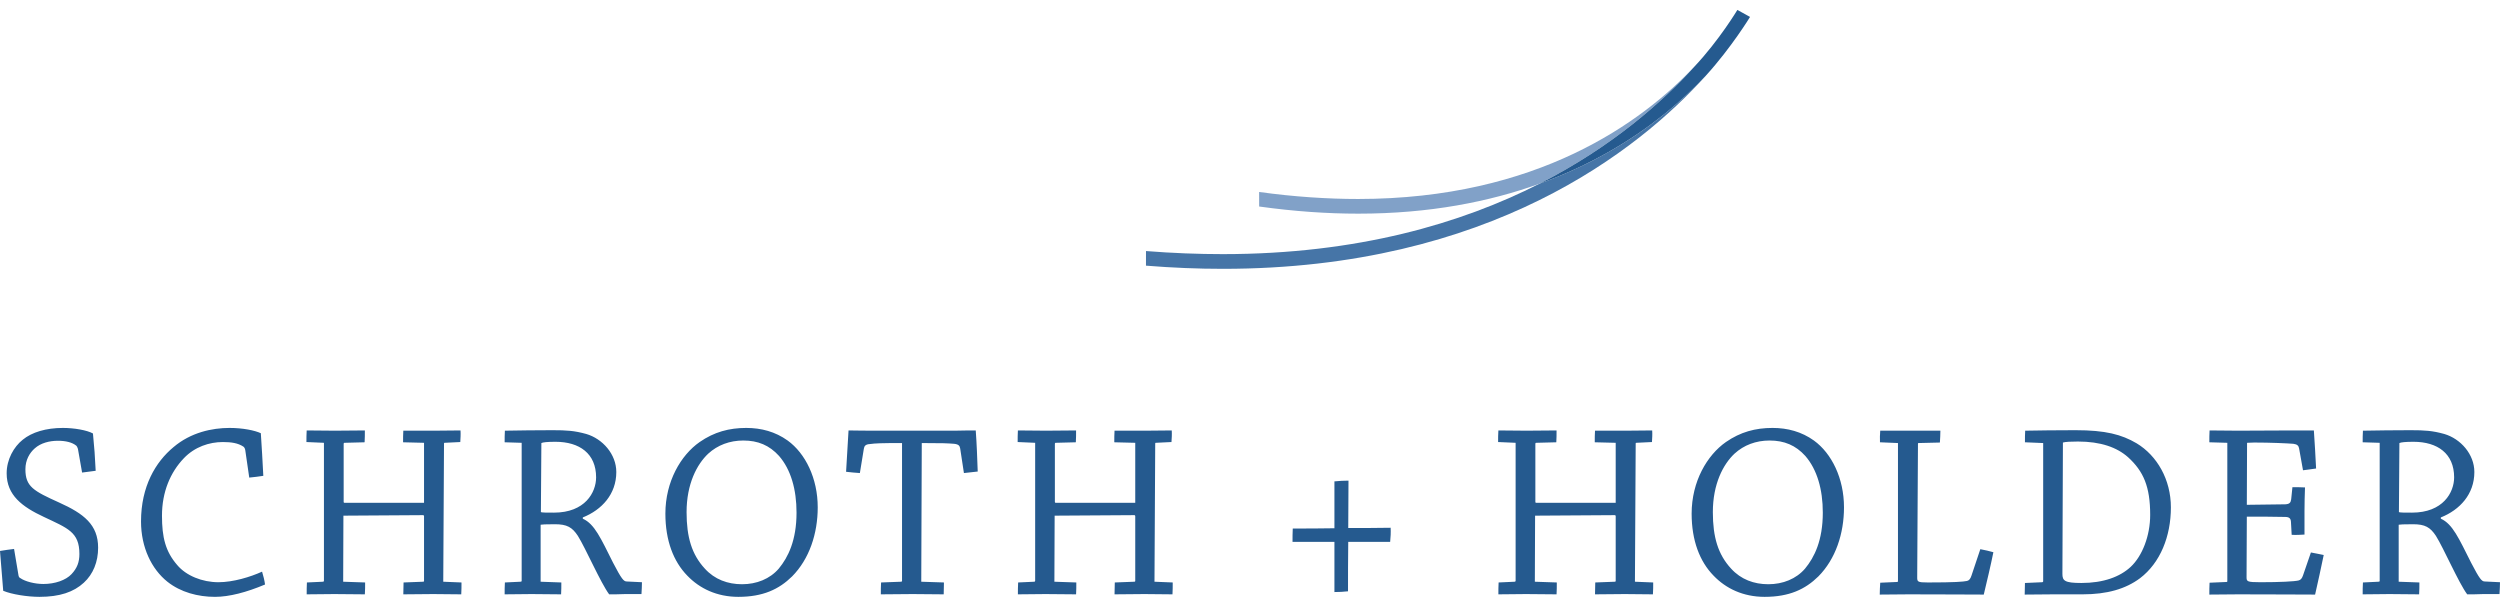 <?xml version="1.0" encoding="UTF-8"?>
<svg width="222px" height="53px" viewBox="0 0 222 53" version="1.1" xmlns="http://www.w3.org/2000/svg" xmlns:xlink="http://www.w3.org/1999/xlink">
    <!-- Generator: Sketch 63.1 (92452) - https://sketch.com -->
    <title>logo</title>
    <desc>Created with Sketch.</desc>
    <g id="Page-1" stroke="none" stroke-width="1" fill="none" fill-rule="evenodd">
        <g id="logo" transform="translate(-0.646, -0.596)">
            <path d="M1.895,49.342 C1.5,49.386 1.062,49.455 0.646,49.521 C0.735,50.663 0.845,51.894 0.931,53.058 C1.675,53.373 3.076,53.596 4.15,53.596 C5.944,53.596 7.192,53.17 8.089,52.341 C8.922,51.58 9.359,50.484 9.359,49.23 C9.359,47.192 8.089,46.208 5.901,45.223 C3.624,44.193 2.902,43.811 2.902,42.268 C2.902,41.439 3.275,40.812 3.734,40.409 C4.26,39.939 5.025,39.736 5.791,39.736 C6.47,39.736 7.061,39.871 7.434,40.184 C7.477,40.23 7.52,40.318 7.565,40.453 L7.936,42.559 C8.352,42.512 8.769,42.446 9.142,42.402 C9.096,41.304 9.01,40.162 8.9,39.088 C8.374,38.797 7.236,38.596 6.229,38.596 C4.741,38.596 3.471,38.975 2.66,39.648 C1.873,40.274 1.237,41.394 1.237,42.625 C1.237,44.572 2.617,45.602 4.545,46.5 C6.666,47.505 7.697,47.843 7.697,49.79 C7.697,50.506 7.499,51.045 6.996,51.58 C6.492,52.118 5.528,52.454 4.499,52.454 C3.734,52.454 2.88,52.231 2.464,51.94 C2.354,51.894 2.311,51.805 2.289,51.693 L1.895,49.342 Z M13.169,46.901 C13.169,49.208 14.109,51.133 15.511,52.253 C16.693,53.192 18.226,53.596 19.737,53.596 C21.005,53.596 22.538,53.192 24.181,52.5 C24.136,52.141 24.028,51.715 23.918,51.358 C22.889,51.827 21.356,52.297 20.043,52.297 C18.599,52.297 17.176,51.715 16.386,50.776 C15.336,49.567 15.03,48.312 15.03,46.387 C15.03,44.281 15.774,42.535 16.977,41.282 C17.941,40.274 19.233,39.849 20.436,39.849 C21.182,39.849 21.773,39.939 22.253,40.252 C22.32,40.296 22.406,40.409 22.428,40.587 L22.779,43.006 C23.196,42.96 23.655,42.916 24.028,42.85 C23.961,41.595 23.896,40.318 23.808,39.066 C23.282,38.819 22.21,38.596 21.029,38.596 C19.474,38.596 17.592,38.997 16.059,40.296 C14.461,41.617 13.169,43.789 13.169,46.901 L13.169,46.901 Z M27.9,52.319 C27.879,52.679 27.879,53.036 27.879,53.373 C28.625,53.373 29.522,53.349 30.33,53.349 C31.23,53.349 32.258,53.373 33.045,53.373 C33.069,53.036 33.069,52.657 33.069,52.319 L31.12,52.253 L31.141,46.387 L38.213,46.341 C38.278,46.341 38.3,46.387 38.3,46.431 L38.3,52.163 C38.3,52.231 38.278,52.253 38.213,52.253 L36.482,52.319 C36.482,52.657 36.46,53.036 36.46,53.373 C37.25,53.373 38.235,53.349 39.11,53.349 C39.943,53.349 40.883,53.373 41.605,53.373 C41.627,53.014 41.627,52.657 41.627,52.319 L40.007,52.253 L40.074,40.005 C40.074,39.961 40.074,39.917 40.117,39.917 L41.519,39.849 C41.54,39.535 41.562,39.154 41.54,38.819 C40.861,38.819 40.007,38.841 39.197,38.841 L36.46,38.841 C36.439,39.154 36.439,39.535 36.439,39.871 L38.3,39.917 L38.3,45.245 L31.251,45.245 C31.163,45.245 31.163,45.201 31.163,45.154 L31.163,40.005 C31.163,39.961 31.184,39.917 31.23,39.917 L33.023,39.871 C33.045,39.535 33.045,39.154 33.045,38.819 C32.236,38.819 31.251,38.841 30.376,38.841 C29.565,38.841 28.625,38.819 27.879,38.819 C27.857,39.154 27.857,39.535 27.857,39.849 L29.412,39.917 L29.412,52.163 C29.412,52.209 29.39,52.253 29.323,52.253 L27.9,52.319 Z M46.97,39.917 L46.97,52.185 C46.97,52.231 46.924,52.253 46.86,52.253 L45.48,52.319 C45.458,52.679 45.458,53.014 45.458,53.373 C46.159,53.373 46.991,53.349 47.845,53.349 C48.72,53.349 49.749,53.373 50.471,53.373 C50.493,53.014 50.493,52.657 50.493,52.319 L48.654,52.253 L48.654,47.192 C48.764,47.17 49.048,47.148 49.924,47.148 C50.997,47.148 51.457,47.417 51.959,48.178 C52.66,49.298 53.975,52.341 54.74,53.373 C55.047,53.373 55.769,53.373 56.164,53.349 L57.608,53.349 C57.63,52.992 57.651,52.632 57.651,52.297 L56.295,52.231 C56.032,52.231 55.836,52.006 55.09,50.573 C53.997,48.403 53.449,47.126 52.399,46.656 L52.399,46.544 C54.083,45.871 55.374,44.484 55.374,42.512 C55.374,40.923 54.15,39.557 52.705,39.132 C51.653,38.841 50.952,38.797 49.706,38.797 C48.261,38.797 46.707,38.819 45.48,38.841 C45.458,39.178 45.458,39.535 45.458,39.871 L46.97,39.917 Z M48.72,39.939 C48.852,39.871 49.244,39.827 49.969,39.827 C52.114,39.827 53.58,40.878 53.58,42.984 C53.58,44.327 52.595,46.118 49.837,46.118 C49.201,46.118 48.807,46.118 48.677,46.074 L48.72,39.939 Z M66.211,53.596 C68.4,53.596 69.823,52.923 70.983,51.783 C72.516,50.237 73.26,47.977 73.26,45.648 C73.26,43.073 72.167,40.856 70.588,39.714 C69.495,38.931 68.247,38.596 66.912,38.596 C65.401,38.596 64.066,38.953 62.774,39.849 C61.11,41.013 59.732,43.342 59.732,46.208 C59.732,48.603 60.454,50.462 61.679,51.715 C62.774,52.857 64.307,53.596 66.211,53.596 L66.211,53.596 Z M66.539,52.476 C65.269,52.476 64.109,52.052 63.234,51.089 C62.074,49.834 61.614,48.29 61.614,46.074 C61.614,43.567 62.533,41.82 63.54,40.878 C64.372,40.118 65.446,39.714 66.649,39.714 C67.962,39.714 68.969,40.14 69.823,41.081 C70.875,42.29 71.378,44.058 71.378,46.118 C71.378,48.581 70.634,50.081 69.801,51.089 C69.012,52.006 67.831,52.476 66.539,52.476 L66.539,52.476 Z M78.885,52.319 C78.864,52.657 78.864,53.036 78.864,53.373 C79.784,53.373 80.791,53.349 81.688,53.349 C82.585,53.349 83.659,53.373 84.446,53.373 C84.446,53.036 84.468,52.657 84.468,52.319 L82.454,52.253 L82.499,39.939 C84.403,39.939 84.798,39.961 85.367,40.005 C85.783,40.051 85.869,40.184 85.912,40.431 L86.242,42.603 C86.68,42.559 87.118,42.512 87.467,42.468 C87.424,41.26 87.381,40.005 87.292,38.819 C86.833,38.819 86.307,38.819 85.41,38.841 L81.731,38.841 L78.01,38.841 C77.113,38.841 76.412,38.819 75.996,38.819 C75.91,40.027 75.865,41.282 75.778,42.49 C76.171,42.535 76.608,42.581 77.003,42.603 L77.354,40.453 C77.398,40.208 77.486,40.051 77.9,40.027 C78.383,39.961 78.864,39.939 80.746,39.939 L80.746,52.185 C80.746,52.209 80.725,52.253 80.66,52.253 L78.885,52.319 Z M91.057,52.319 C91.035,52.679 91.035,53.036 91.035,53.373 C91.779,53.373 92.678,53.349 93.487,53.349 C94.384,53.349 95.415,53.373 96.202,53.373 C96.223,53.036 96.223,52.657 96.223,52.319 L94.276,52.253 L94.298,46.387 L101.368,46.341 C101.435,46.341 101.456,46.387 101.456,46.431 L101.456,52.163 C101.456,52.231 101.435,52.253 101.368,52.253 L99.639,52.319 C99.639,52.657 99.617,53.036 99.617,53.373 C100.406,53.373 101.389,53.349 102.267,53.349 C103.097,53.349 104.039,53.373 104.762,53.373 C104.783,53.014 104.783,52.657 104.783,52.319 L103.164,52.253 L103.229,40.005 C103.229,39.961 103.229,39.917 103.274,39.917 L104.673,39.849 C104.697,39.535 104.719,39.154 104.697,38.819 C104.018,38.819 103.164,38.841 102.353,38.841 L99.617,38.841 C99.595,39.154 99.595,39.535 99.595,39.871 L101.456,39.917 L101.456,45.245 L94.408,45.245 C94.319,45.245 94.319,45.201 94.319,45.154 L94.319,40.005 C94.319,39.961 94.341,39.917 94.384,39.917 L96.18,39.871 C96.202,39.535 96.202,39.154 96.202,38.819 C95.393,38.819 94.408,38.841 93.532,38.841 C92.722,38.841 91.779,38.819 91.035,38.819 C91.014,39.154 91.014,39.535 91.014,39.849 L92.568,39.917 L92.568,52.163 C92.568,52.209 92.547,52.253 92.48,52.253 L91.057,52.319 Z M124.092,48.716 C124.135,48.334 124.156,47.843 124.135,47.461 C122.953,47.483 121.662,47.483 120.37,47.483 C120.37,45.961 120.392,44.484 120.392,43.276 C120.019,43.276 119.559,43.298 119.143,43.342 L119.143,47.505 C117.852,47.529 116.582,47.529 115.443,47.529 C115.422,47.909 115.422,48.334 115.422,48.716 L119.143,48.716 L119.143,53.17 C119.516,53.17 119.976,53.148 120.349,53.104 C120.349,51.849 120.349,50.282 120.37,48.716 L124.092,48.716 Z M133.723,52.319 C133.702,52.679 133.702,53.036 133.702,53.373 C134.446,53.373 135.343,53.349 136.153,53.349 C137.05,53.349 138.079,53.373 138.868,53.373 C138.89,53.036 138.89,52.657 138.89,52.319 L136.94,52.253 L136.962,46.387 L144.034,46.341 C144.099,46.341 144.12,46.387 144.12,46.431 L144.12,52.163 C144.12,52.231 144.099,52.253 144.034,52.253 L142.305,52.319 C142.305,52.657 142.283,53.036 142.283,53.373 C143.07,53.373 144.056,53.349 144.931,53.349 C145.763,53.349 146.704,53.373 147.426,53.373 C147.45,53.014 147.45,52.657 147.45,52.319 L145.828,52.253 L145.895,40.005 C145.895,39.961 145.895,39.917 145.938,39.917 L147.34,39.849 C147.361,39.535 147.383,39.154 147.361,38.819 C146.682,38.819 145.828,38.841 145.02,38.841 L142.283,38.841 C142.26,39.154 142.26,39.535 142.26,39.871 L144.12,39.917 L144.12,45.245 L137.072,45.245 C136.986,45.245 136.986,45.201 136.986,45.154 L136.986,40.005 C136.986,39.961 137.007,39.917 137.05,39.917 L138.846,39.871 C138.868,39.535 138.868,39.154 138.868,38.819 C138.057,38.819 137.072,38.841 136.197,38.841 C135.386,38.841 134.446,38.819 133.702,38.819 C133.678,39.154 133.678,39.535 133.678,39.849 L135.233,39.917 L135.233,52.163 C135.233,52.209 135.211,52.253 135.146,52.253 L133.723,52.319 Z M157.344,53.596 C159.533,53.596 160.956,52.923 162.116,51.783 C163.649,50.237 164.393,47.977 164.393,45.648 C164.393,43.073 163.298,40.856 161.721,39.714 C160.628,38.931 159.38,38.596 158.045,38.596 C156.534,38.596 155.199,38.953 153.907,39.849 C152.243,41.013 150.863,43.342 150.863,46.208 C150.863,48.603 151.585,50.462 152.812,51.715 C153.907,52.857 155.438,53.596 157.344,53.596 L157.344,53.596 Z M157.672,52.476 C156.402,52.476 155.242,52.052 154.367,51.089 C153.207,49.834 152.747,48.29 152.747,46.074 C152.747,43.567 153.666,41.82 154.673,40.878 C155.505,40.118 156.577,39.714 157.782,39.714 C159.095,39.714 160.102,40.14 160.956,41.081 C162.006,42.29 162.511,44.058 162.511,46.118 C162.511,48.581 161.767,50.081 160.934,51.089 C160.145,52.006 158.964,52.476 157.672,52.476 L157.672,52.476 Z M169.186,39.939 L169.186,52.185 C169.186,52.253 169.164,52.275 169.1,52.275 L167.61,52.341 C167.588,52.679 167.567,53.058 167.567,53.395 C168.354,53.395 169.231,53.373 170.15,53.373 C173.106,53.373 175.754,53.395 176.804,53.395 C177.088,52.209 177.44,50.729 177.658,49.633 C177.308,49.543 176.914,49.433 176.498,49.364 L175.711,51.715 C175.622,51.984 175.512,52.141 175.316,52.185 C174.967,52.253 174.266,52.319 171.836,52.319 C170.915,52.319 170.894,52.253 170.894,51.849 L170.961,40.027 C170.961,39.961 170.961,39.939 171.004,39.939 L172.908,39.893 C172.929,39.557 172.953,39.178 172.953,38.841 L170.171,38.841 L167.61,38.841 C167.588,39.178 167.567,39.535 167.588,39.871 L169.186,39.939 Z M180.461,52.365 C180.461,52.679 180.439,53.058 180.439,53.395 C181.271,53.395 182.233,53.373 182.979,53.373 L185.584,53.373 C187.751,53.373 189.392,52.901 190.683,51.94 C192.479,50.573 193.421,48.222 193.421,45.648 C193.421,43.185 192.195,41.057 190.377,39.961 C189.042,39.178 187.619,38.797 184.948,38.797 C183.264,38.797 181.664,38.819 180.482,38.841 C180.461,39.154 180.461,39.513 180.461,39.871 L182.08,39.939 L182.08,52.209 C182.08,52.253 182.037,52.297 181.994,52.297 L180.461,52.365 Z M183.833,39.893 C184.051,39.827 184.555,39.804 185.168,39.804 C187.181,39.804 188.626,40.318 189.612,41.192 C190.991,42.446 191.582,43.811 191.582,46.319 C191.582,48.178 190.881,49.968 189.853,50.932 C188.889,51.827 187.423,52.365 185.474,52.365 C183.986,52.365 183.788,52.163 183.788,51.558 L183.833,39.893 Z M196.856,52.341 C196.835,52.679 196.835,53.058 196.835,53.395 C197.624,53.395 198.499,53.373 199.418,53.373 C202.374,53.373 205.199,53.395 206.227,53.395 C206.49,52.231 206.753,51.045 206.992,49.88 C206.643,49.812 206.249,49.724 205.854,49.655 L205.153,51.693 C205.067,51.94 204.957,52.096 204.761,52.141 C204.388,52.231 203.118,52.297 201.367,52.297 C200.185,52.297 200.14,52.231 200.14,51.849 L200.164,46.475 C201.455,46.475 202.549,46.475 203.556,46.5 C203.907,46.5 204.06,46.61 204.082,46.923 L204.146,48.087 C204.519,48.112 204.935,48.087 205.285,48.065 L205.285,46.006 C205.285,45.289 205.306,44.55 205.33,43.88 C204.979,43.858 204.562,43.858 204.213,43.858 L204.103,44.932 C204.06,45.223 203.972,45.357 203.577,45.379 C202.417,45.401 201.389,45.401 200.164,45.423 L200.185,39.917 C200.293,39.917 200.623,39.893 200.819,39.893 C202.264,39.893 203.73,39.961 204.299,40.005 C204.651,40.051 204.761,40.184 204.804,40.409 L205.153,42.356 C205.548,42.312 205.964,42.246 206.315,42.199 C206.27,41.081 206.184,39.917 206.117,38.819 L204.213,38.819 C203.687,38.819 200.009,38.841 199.375,38.841 C198.521,38.841 197.624,38.819 196.856,38.819 C196.835,39.154 196.835,39.535 196.835,39.871 L198.432,39.917 L198.432,52.209 C198.432,52.253 198.411,52.275 198.368,52.275 L196.856,52.341 Z M211.962,39.917 L211.962,52.185 C211.962,52.231 211.919,52.253 211.852,52.253 L210.475,52.319 C210.451,52.679 210.451,53.014 210.451,53.373 C211.152,53.373 211.984,53.349 212.838,53.349 C213.713,53.349 214.742,53.373 215.464,53.373 C215.488,53.014 215.488,52.657 215.488,52.319 L213.649,52.253 L213.649,47.192 C213.756,47.17 214.041,47.148 214.919,47.148 C215.99,47.148 216.449,47.417 216.954,48.178 C217.655,49.298 218.968,52.341 219.733,53.373 C220.039,53.373 220.762,53.373 221.156,53.349 L222.601,53.349 C222.623,52.992 222.646,52.632 222.646,52.297 L221.288,52.231 C221.025,52.231 220.829,52.006 220.085,50.573 C218.989,48.403 218.442,47.126 217.392,46.656 L217.392,46.544 C219.078,45.871 220.369,44.484 220.369,42.512 C220.369,40.923 219.143,39.557 217.698,39.132 C216.648,38.841 215.947,38.797 214.699,38.797 C213.254,38.797 211.699,38.819 210.475,38.841 C210.451,39.178 210.451,39.535 210.451,39.871 L211.962,39.917 Z M213.713,39.939 C213.845,39.871 214.239,39.827 214.962,39.827 C217.107,39.827 218.573,40.878 218.573,42.984 C218.573,44.327 217.588,46.118 214.83,46.118 C214.196,46.118 213.802,46.118 213.67,46.074 L213.713,39.939 Z" id="Schroth+Holder" fill="#255A8F"></path>
            <g id="swoosh" transform="translate(101.646, 0.596)">
                <path d="M46.628,10.266 C43.852,12.474 40.244,14.678 35.697,16.317 C28.775,19.838 19.554,22.565 7.587,22.567 C5.436,22.567 3.097,22.48 0.764,22.293 L0.762,23.591 C3.127,23.781 5.401,23.872 7.587,23.872 L7.598,23.872 C31.288,23.872 44.517,13.33 50.479,6.721 C49.43,7.84 48.153,9.053 46.628,10.266" id="Fill-2" fill="#4675A7"></path>
                <path d="M49.473,5.904 C44.814,10.85 35.518,17.666 19.604,17.67 C16.924,17.67 13.879,17.476 10.81,17.046 L10.812,18.338 C13.935,18.774 16.864,18.973 19.604,18.973 L19.617,18.973 C25.942,18.973 31.265,17.915 35.697,16.318 C42.195,13.012 46.665,9.009 49.473,5.904" id="Fill-3" fill="#81A1C8"></path>
                <path d="M50.479,6.72 C52.76,4.209 54.403,1.505 54.403,1.503 L53.279,0.881 C53.279,0.881 51.674,3.565 49.473,5.904 C46.665,9.009 42.195,13.012 35.697,16.318 C40.244,14.679 43.852,12.476 46.628,10.265 C48.153,9.052 49.43,7.841 50.479,6.72" id="Fill-4" fill="#255A8F"></path>
            </g>
        </g>
    </g>
</svg>